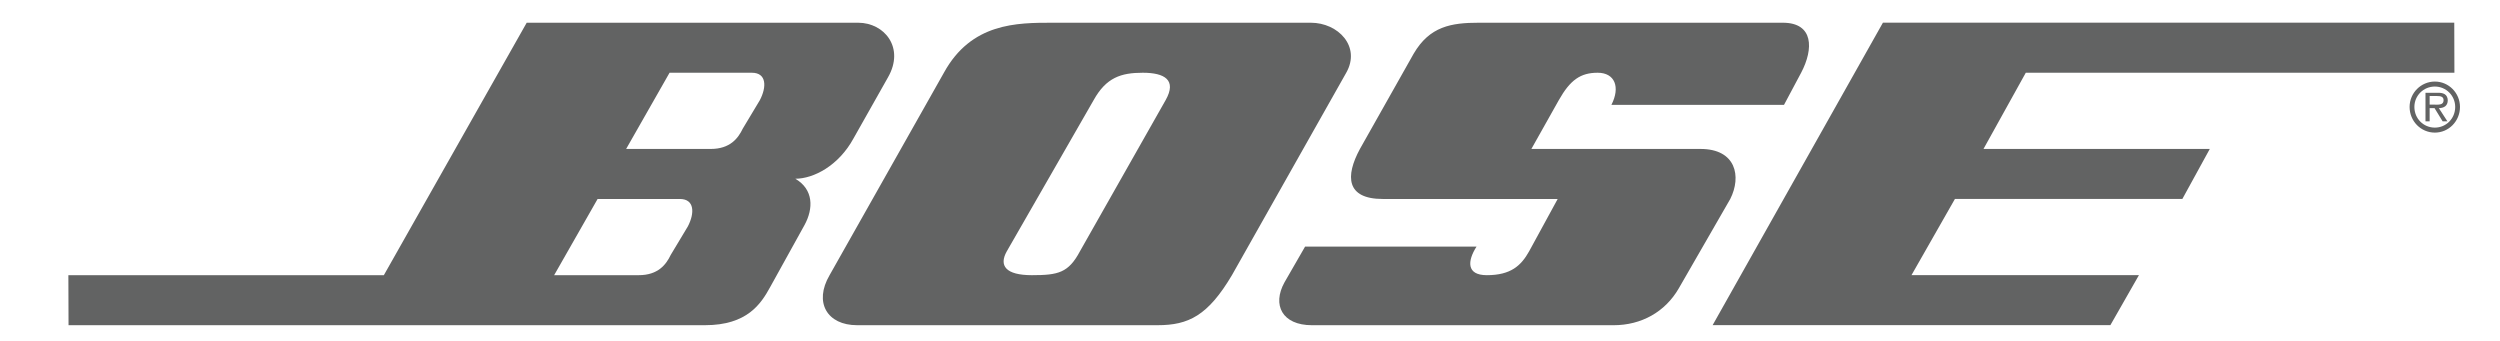 <svg width="154" height="21" viewBox="0 0 154 21" fill="none" xmlns="http://www.w3.org/2000/svg">
<g clip-path="url(#clip0_189_783)">
<path d="M104.753 9.175H94.333L96.023 6.168C96.727 4.922 97.361 4.481 98.417 4.481C99.473 4.481 99.825 5.361 99.262 6.461H109.894L110.95 4.481C111.725 3.014 111.725 1.4 109.823 1.4H91.095C89.405 1.4 88.067 1.62 87.082 3.307L83.772 9.175C82.858 10.863 82.928 12.257 85.18 12.257H95.953L94.193 15.483C93.7 16.364 93.066 16.951 91.588 16.951C90.32 16.951 90.391 16.071 90.954 15.191H80.393L79.125 17.392C78.351 18.786 78.984 20.033 80.815 20.033H99.402C101.092 20.033 102.57 19.226 103.415 17.759L106.584 12.257C107.288 10.863 106.936 9.175 104.753 9.175Z" fill="#626363"/>
<path d="M149.987 5.024C149.128 5.024 148.431 5.728 148.431 6.587C148.431 7.465 149.128 8.169 149.987 8.169C150.842 8.169 151.535 7.465 151.535 6.587C151.535 5.728 150.842 5.024 149.987 5.024ZM149.987 7.861C149.286 7.861 148.726 7.305 148.726 6.587C148.726 5.892 149.285 5.331 149.987 5.331C150.68 5.331 151.24 5.892 151.24 6.587C151.24 7.305 150.68 7.861 149.987 7.861Z" fill="#626363"/>
<path d="M80.745 1.4H64.833C62.65 1.4 59.834 1.4 58.144 4.481L51.102 16.951C50.117 18.638 50.962 20.032 52.792 20.032H71.31C73.211 20.032 74.408 19.445 75.887 16.951L82.928 4.481C83.843 2.868 82.434 1.4 80.745 1.4ZM71.803 6.168L66.523 15.483C65.819 16.804 65.185 16.951 63.565 16.951C61.946 16.951 61.523 16.364 62.017 15.483L67.368 6.168C68.143 4.774 69.057 4.481 70.395 4.481C71.733 4.481 72.507 4.922 71.803 6.168Z" fill="#626363"/>
<path d="M52.863 1.4H32.445L23.645 16.951H4.212L4.222 20.032H43.429C46.034 20.032 46.879 18.711 47.442 17.684L49.554 13.87C50.118 12.843 50.118 11.669 48.991 11.01C50.12 11.01 51.666 10.203 52.582 8.516L54.694 4.775C55.751 2.941 54.483 1.4 52.863 1.4ZM42.373 13.944L41.316 15.704C41.035 16.291 40.542 16.951 39.345 16.951H34.135L36.812 12.257H41.879C42.795 12.257 42.795 13.136 42.373 13.944ZM46.808 6.168L45.752 7.928C45.47 8.516 44.977 9.175 43.781 9.175H38.57L41.245 4.481H46.315C47.231 4.481 47.231 5.361 46.808 6.168Z" fill="#626363"/>
<path d="M150.782 6.178C150.782 6.031 150.719 5.875 150.59 5.799C150.457 5.723 150.312 5.715 150.167 5.715H149.41V7.474H149.666V6.663H149.969L150.465 7.473H150.76L150.234 6.663C150.543 6.654 150.782 6.525 150.782 6.178ZM149.949 6.445H149.666V5.915H150.115C150.333 5.915 150.525 5.945 150.525 6.173C150.526 6.489 150.192 6.445 149.949 6.445Z" fill="#626363"/>
<path d="M124.789 4.479H151.192L151.183 1.397H115.988L105.497 20.03H129.999L131.759 16.948H117.748L120.424 12.254H134.434L136.124 9.173H122.184L124.789 4.479Z" fill="#626363"/>
</g>
<defs>
<clipPath id="clip0_189_783">
<rect width="154" height="20" fill="white" transform="translate(0 0.613)"/>
</clipPath>
</defs>
</svg>
